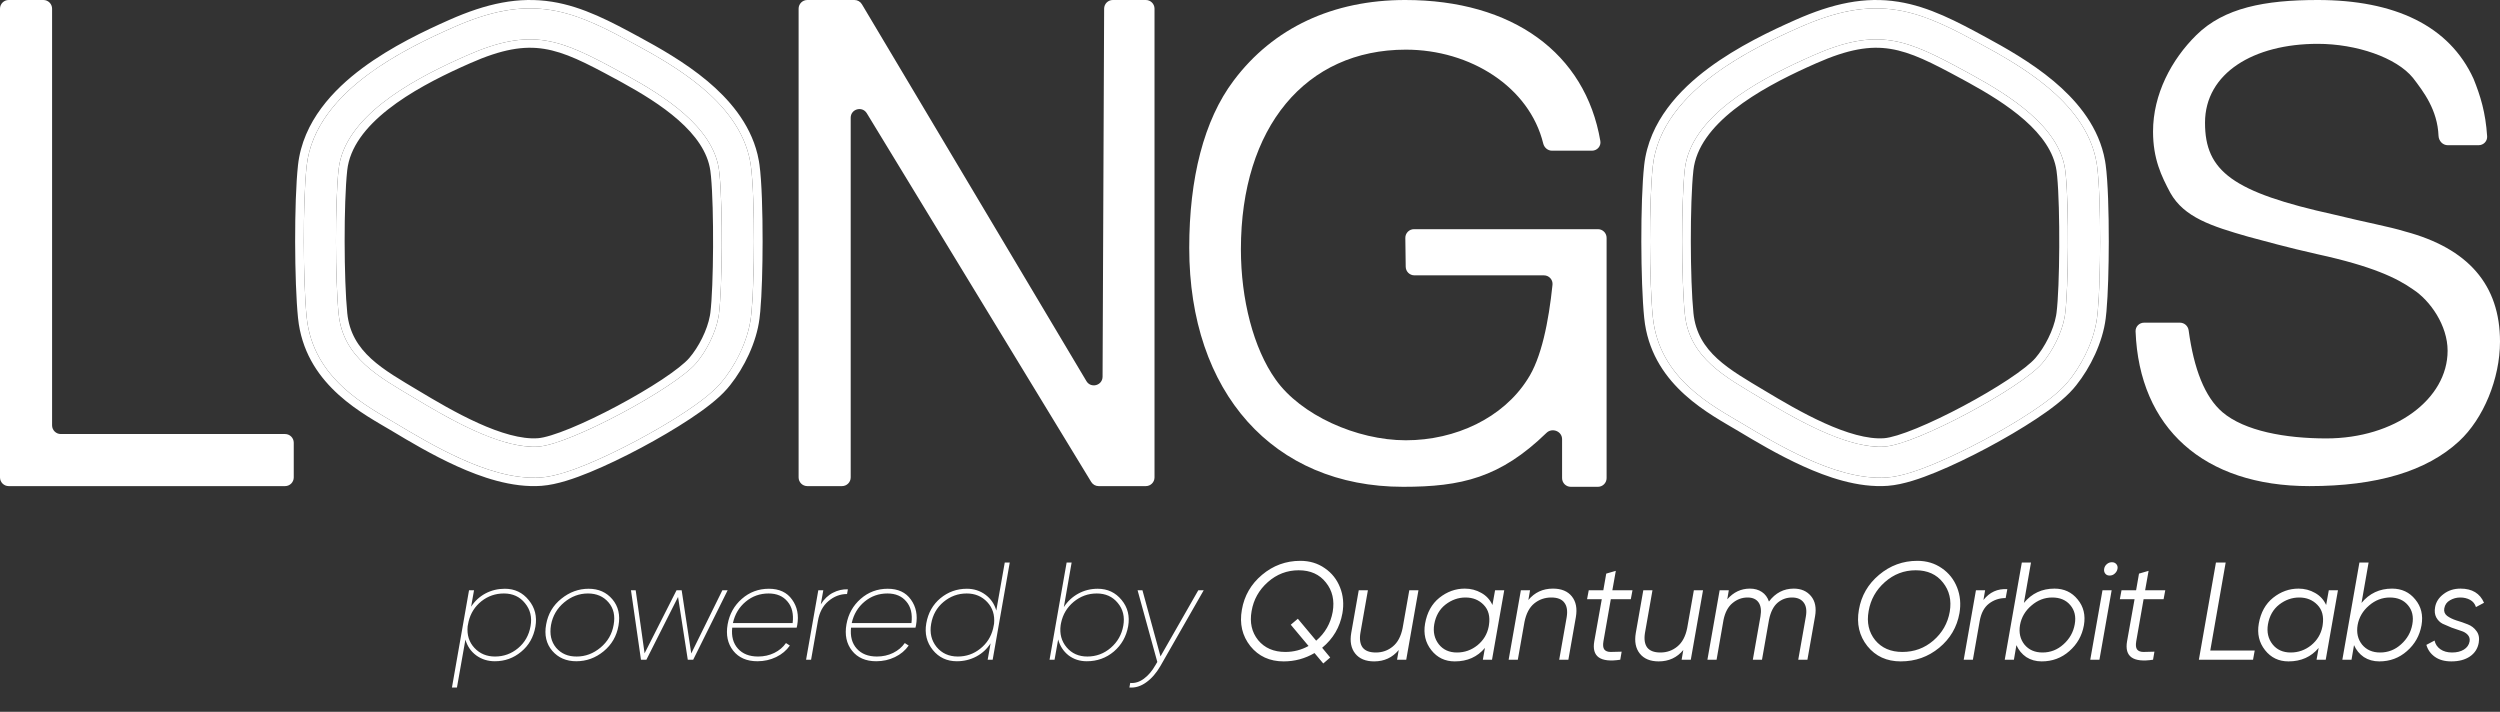 <svg xmlns="http://www.w3.org/2000/svg" width="144" height="41" viewBox="0 0 144 41" fill="none"><rect x="0" y="0" width="144" height="41" fill="#333333" stroke="none"/><path d="M0 0.5C0 0.224 0.224 0 0.5 0L2.5 0C2.776 0 3 0.224 3 0.5L3 24.5C3 24.776 3.224 25 3.5 25H16.42C16.696 25 16.92 25.224 16.92 25.5L16.92 27.5C16.92 27.776 16.696 28 16.42 28H0.5C0.224 28 1.48335e-06 27.776 3.31314e-06 27.5L0 0.5Z" fill="white"></path><path d="M46 0.5C46 0.224 46.224 0 46.5 0H49.216C49.392 0 49.555 0.093 49.645 0.244L62.578 21.953C62.837 22.388 63.505 22.206 63.508 21.699L63.598 0.498C63.599 0.223 63.823 0 64.098 0H66C66.276 0 66.5 0.224 66.5 0.5V27.5C66.5 27.776 66.276 28 66 28H63.281C63.106 28 62.945 27.909 62.854 27.76L49.927 6.523C49.664 6.091 49 6.278 49 6.783V27.5C49 27.776 48.776 28 48.5 28H46.5C46.224 28 46 27.776 46 27.5V0.5Z" fill="white"></path><path d="M140.989 8.364C140.698 8.364 140.471 8.115 140.459 7.824C140.398 6.322 139.595 5.282 138.986 4.485C138.028 3.313 135.732 2.525 133.497 2.525C129.824 2.525 127.009 4.202 127.009 7.071C127.009 9.859 128.589 11.071 134.458 12.364C136.255 12.808 137.612 13.05 138.53 13.333C142.163 14.303 144 16.404 144 19.677C144 21.818 143.042 24.121 141.644 25.414C139.768 27.151 136.894 28 133.021 28C126.933 28 123.218 24.646 123.009 19.086C122.999 18.81 123.224 18.586 123.5 18.586H125.564C125.819 18.586 126.032 18.777 126.066 19.029C126.37 21.262 126.995 22.865 128.007 23.737C129.285 24.828 131.64 25.253 133.996 25.253C137.948 25.253 140.982 22.99 140.982 20.202C140.982 18.747 139.984 17.313 138.986 16.667C138.068 16.02 136.651 15.333 133.497 14.646C131.7 14.242 130.422 13.879 129.504 13.636C127.388 13.03 125.811 12.525 125.013 11.111C124.494 10.141 124.015 9.152 124.015 7.576C124.015 5.434 125.073 3.434 126.51 2.02C128.107 0.444 130.462 0 133.497 0C137.928 0 141.082 1.475 142.479 4.545C142.872 5.52 143.171 6.478 143.259 7.852C143.277 8.132 143.05 8.364 142.769 8.364H140.989Z" fill="white"></path><path d="M89.976 25.297C89.976 24.839 89.404 24.616 89.076 24.935C86.413 27.521 84.17 28.04 80.82 28.04C73.34 28.04 68.5 22.6 68.5 14.28C68.5 10.28 69.34 6.92 71.06 4.64C73.34 1.6 76.78 0 80.94 0C87.117 0 91.319 3.055 92.18 8.123C92.23 8.418 91.997 8.68 91.697 8.68H89.397C89.153 8.68 88.948 8.504 88.89 8.267C88.093 5.016 84.7 2.86 80.976 2.86C75.216 2.86 71.476 7.32 71.476 14.36C71.476 17.24 72.196 20.06 73.476 21.86C74.916 23.9 78.136 25.36 80.976 25.36C83.856 25.36 86.576 24.06 87.976 21.86C88.786 20.645 89.206 18.513 89.424 16.403C89.454 16.111 89.223 15.86 88.93 15.86H81.469C81.195 15.86 80.973 15.64 80.969 15.367L80.947 13.707C80.943 13.428 81.168 13.2 81.447 13.2H92.04C92.316 13.2 92.54 13.424 92.54 13.7V27.54C92.54 27.816 92.316 28.04 92.04 28.04H90.476C90.199 28.04 89.976 27.816 89.976 27.54V25.297Z" fill="white"></path><path d="M103.631 1.584C105.719 0.659 107.463 0.291 109.264 0.578C110.949 0.845 112.492 1.67 114.135 2.562C115.201 3.139 116.689 3.969 117.966 5.039C119.182 6.059 120.436 7.487 120.76 9.353L120.788 9.535C120.919 10.48 120.968 12.259 120.966 13.918C120.965 15.377 120.923 16.913 120.833 17.905L120.791 18.294C120.619 19.65 119.875 21.114 119.047 22.074C118.564 22.636 117.772 23.222 117.002 23.732C116.181 24.276 115.207 24.846 114.226 25.37C113.245 25.893 112.227 26.383 111.315 26.758C110.473 27.103 109.505 27.442 108.713 27.502C107.108 27.622 105.407 27.021 104.07 26.416C102.67 25.783 101.336 24.986 100.407 24.428C98.688 23.397 95.57 21.849 95.203 18.264C94.995 16.224 94.977 11.62 95.201 9.571V9.569C95.459 7.23 97.116 5.498 98.714 4.309C100.35 3.091 102.265 2.189 103.631 1.584ZM113.228 4.118C109.824 2.272 108.202 1.524 104.404 3.206L103.881 3.441C101.186 4.671 97.375 6.739 97.043 9.757C96.833 11.675 96.849 16.157 97.046 18.089C97.306 20.631 99.418 21.732 101.386 22.913C103.257 24.035 106.376 25.887 108.568 25.722C110.413 25.584 116.402 22.352 117.623 20.933C118.22 20.241 118.759 19.185 118.924 18.261L118.952 18.078C119.147 16.536 119.174 12.011 118.992 10.115L118.952 9.772C118.608 7.293 115.748 5.507 113.638 4.343L113.228 4.118Z" fill="white"></path><path d="M120.966 13.919C120.968 12.259 120.918 10.48 120.788 9.535L120.759 9.353C120.436 7.488 119.182 6.059 117.965 5.039C117.008 4.236 115.931 3.569 115.004 3.041L114.135 2.562C112.595 1.726 111.142 0.949 109.579 0.634L109.264 0.578C107.463 0.291 105.719 0.659 103.631 1.584L103.094 1.824C101.791 2.419 100.145 3.243 98.713 4.309L98.414 4.538C96.914 5.717 95.442 7.376 95.201 9.569V9.571C94.977 11.621 94.995 16.224 95.203 18.265C95.57 21.849 98.688 23.397 100.407 24.428C101.336 24.985 102.67 25.783 104.07 26.417C105.407 27.022 107.108 27.622 108.713 27.501C109.307 27.456 110 27.256 110.665 27.012L111.315 26.758C111.999 26.477 112.742 26.131 113.485 25.755L114.225 25.37C114.961 24.978 115.693 24.558 116.359 24.143L117.002 23.732C117.772 23.222 118.563 22.635 119.047 22.074C119.823 21.174 120.525 19.831 120.752 18.549L120.791 18.295L120.833 17.904C120.9 17.161 120.94 16.111 120.957 15.017L120.966 13.919ZM104.403 3.206C108.201 1.524 109.823 2.272 113.227 4.118L113.638 4.343C115.748 5.507 118.608 7.293 118.952 9.772L118.991 10.115C119.173 12.012 119.147 16.536 118.952 18.078L118.924 18.261C118.759 19.185 118.22 20.241 117.623 20.934C116.402 22.352 110.412 25.584 108.568 25.722C106.65 25.866 104.022 24.467 102.141 23.363L101.385 22.913C99.417 21.732 97.306 20.631 97.046 18.089C96.849 16.157 96.833 11.676 97.043 9.758C97.375 6.739 101.186 4.671 103.881 3.441L104.403 3.206ZM108.881 2.815C107.71 2.629 106.46 2.827 104.612 3.645L104.093 3.877C102.756 4.487 101.174 5.293 99.891 6.303C98.601 7.319 97.685 8.486 97.54 9.809C97.334 11.691 97.349 16.138 97.543 18.041C97.774 20.301 99.614 21.282 101.649 22.503C102.586 23.065 103.811 23.794 105.069 24.363C106.343 24.94 107.57 25.313 108.529 25.241C108.9 25.213 109.554 25.015 110.393 24.671C111.214 24.334 112.158 23.881 113.088 23.385C114.017 22.89 114.923 22.357 115.67 21.863C116.429 21.36 116.981 20.923 117.238 20.625C117.784 19.991 118.282 19.012 118.431 18.179L118.456 18.019C118.646 16.518 118.672 12.028 118.493 10.159V10.159L118.455 9.825C118.455 9.825 118.455 9.825 118.454 9.825V9.825C118.454 9.825 118.454 9.824 118.454 9.824C118.301 8.751 117.599 7.785 116.62 6.921C115.641 6.057 114.44 5.34 113.392 4.762C113.391 4.761 113.391 4.762 113.391 4.762V4.762C113.391 4.762 113.391 4.762 113.391 4.762L112.982 4.538C112.982 4.538 112.982 4.538 112.982 4.538V4.538C112.982 4.539 112.982 4.539 112.982 4.539C111.264 3.607 110.085 3.006 108.881 2.815ZM121.466 13.919C121.465 15.381 121.423 16.934 121.331 17.947L121.33 17.954L121.288 18.344L121.287 18.353C121.113 19.724 120.407 21.17 119.595 22.186L119.431 22.383C118.9 23 118.057 23.618 117.284 24.13C116.447 24.684 115.46 25.263 114.467 25.793C113.476 26.321 112.442 26.82 111.51 27.202C110.667 27.548 109.633 27.916 108.751 27.982C108.751 27.982 108.751 27.982 108.751 27.983V27.983C108.751 27.983 108.751 27.983 108.751 27.983C107.01 28.114 105.208 27.465 103.857 26.853C102.427 26.206 101.07 25.395 100.143 24.838C98.539 23.876 95.311 22.281 94.751 18.668L94.706 18.312C94.495 16.242 94.476 11.606 94.704 9.52V9.518C94.983 6.981 96.774 5.143 98.409 3.926C100.092 2.673 102.051 1.752 103.422 1.145C105.561 0.198 107.41 -0.206 109.345 0.102C111.131 0.385 112.751 1.258 114.38 2.141C115.445 2.719 116.975 3.569 118.294 4.675C119.467 5.659 120.732 7.057 121.175 8.899L121.253 9.273L121.254 9.282L121.282 9.464L121.284 9.471C121.419 10.452 121.468 12.261 121.466 13.919Z" fill="white"></path><path d="M26.091 1.584C28.179 0.659 29.923 0.291 31.724 0.578C33.409 0.845 34.952 1.67 36.595 2.562C37.661 3.139 39.149 3.969 40.426 5.039C41.642 6.059 42.896 7.487 43.22 9.353L43.248 9.535C43.379 10.48 43.428 12.259 43.426 13.918C43.425 15.377 43.383 16.913 43.292 17.905L43.251 18.294C43.079 19.65 42.335 21.114 41.507 22.074C41.024 22.636 40.232 23.222 39.462 23.732C38.641 24.276 37.667 24.846 36.686 25.37C35.705 25.893 34.688 26.383 33.775 26.758C32.933 27.103 31.965 27.442 31.172 27.502C29.568 27.622 27.867 27.021 26.53 26.416C25.13 25.783 23.796 24.986 22.867 24.428C21.148 23.397 18.03 21.849 17.663 18.264C17.455 16.224 17.437 11.62 17.661 9.571V9.569C17.919 7.23 19.576 5.498 21.174 4.309C22.81 3.091 24.725 2.189 26.091 1.584ZM35.688 4.118C32.283 2.272 30.662 1.524 26.864 3.206L26.341 3.441C23.646 4.671 19.835 6.739 19.503 9.757C19.293 11.675 19.309 16.157 19.506 18.089C19.766 20.631 21.878 21.732 23.846 22.913C25.717 24.035 28.836 25.887 31.028 25.722C32.873 25.584 38.862 22.352 40.083 20.933C40.68 20.241 41.219 19.185 41.384 18.261L41.412 18.078C41.607 16.536 41.633 12.011 41.452 10.115L41.412 9.772C41.068 7.293 38.208 5.507 36.098 4.343L35.688 4.118Z" fill="white"></path><path d="M43.426 13.919C43.428 12.259 43.378 10.48 43.248 9.535L43.219 9.353C42.896 7.488 41.642 6.059 40.425 5.039C39.468 4.236 38.391 3.569 37.464 3.041L36.595 2.562C35.055 1.726 33.602 0.949 32.039 0.634L31.724 0.578C29.922 0.291 28.179 0.659 26.09 1.584L25.554 1.824C24.251 2.419 22.605 3.243 21.174 4.309L20.874 4.538C19.374 5.717 17.902 7.376 17.661 9.569V9.571C17.437 11.621 17.455 16.224 17.663 18.265C18.03 21.849 21.148 23.397 22.867 24.428C23.796 24.985 25.13 25.783 26.53 26.417C27.867 27.022 29.568 27.622 31.172 27.501C31.767 27.456 32.46 27.256 33.125 27.012L33.775 26.758C34.459 26.477 35.202 26.131 35.945 25.755L36.685 25.37C37.421 24.978 38.153 24.558 38.819 24.143L39.462 23.732C40.232 23.222 41.023 22.635 41.507 22.074C42.282 21.174 42.985 19.831 43.212 18.549L43.251 18.295L43.293 17.904C43.36 17.161 43.4 16.111 43.417 15.017L43.426 13.919ZM26.863 3.206C30.661 1.524 32.283 2.272 35.687 4.118L36.098 4.343C38.208 5.507 41.068 7.293 41.412 9.772L41.451 10.115C41.633 12.012 41.607 16.536 41.412 18.078L41.384 18.261C41.219 19.185 40.68 20.241 40.083 20.934C38.862 22.352 32.872 25.584 31.028 25.722C29.11 25.866 26.482 24.467 24.601 23.363L23.845 22.913C21.877 21.732 19.766 20.631 19.506 18.089C19.309 16.157 19.293 11.676 19.503 9.758C19.835 6.739 23.646 4.671 26.34 3.441L26.863 3.206ZM31.341 2.815C30.17 2.629 28.919 2.827 27.072 3.645L26.553 3.877C25.215 4.487 23.634 5.293 22.351 6.303C21.061 7.319 20.145 8.486 20 9.809C19.794 11.691 19.809 16.138 20.003 18.041C20.234 20.301 22.073 21.282 24.109 22.503C25.046 23.065 26.271 23.794 27.529 24.363C28.803 24.94 30.03 25.313 30.989 25.241C31.36 25.213 32.014 25.015 32.853 24.671C33.674 24.334 34.618 23.881 35.547 23.385C36.477 22.89 37.383 22.357 38.13 21.863C38.889 21.36 39.441 20.923 39.698 20.625C40.244 19.991 40.742 19.012 40.891 18.179L40.916 18.019C41.106 16.518 41.132 12.028 40.953 10.159V10.159L40.915 9.825C40.915 9.825 40.914 9.825 40.914 9.825V9.825C40.914 9.825 40.914 9.824 40.914 9.824C40.761 8.751 40.059 7.785 39.08 6.921C38.101 6.057 36.9 5.34 35.852 4.762C35.851 4.761 35.851 4.762 35.851 4.762V4.762C35.851 4.762 35.851 4.762 35.851 4.762L35.443 4.538C35.442 4.538 35.442 4.538 35.442 4.538V4.538C35.442 4.539 35.442 4.539 35.442 4.539C33.724 3.607 32.545 3.006 31.341 2.815ZM43.926 13.919C43.925 15.381 43.883 16.934 43.791 17.947L43.79 17.954L43.748 18.344L43.747 18.353C43.573 19.724 42.867 21.17 42.055 22.186L41.891 22.383C41.36 23 40.517 23.618 39.744 24.13C38.907 24.684 37.92 25.263 36.927 25.793C35.936 26.321 34.902 26.82 33.97 27.202C33.127 27.548 32.093 27.916 31.211 27.982C31.211 27.982 31.211 27.982 31.211 27.983V27.983C31.211 27.983 31.211 27.983 31.211 27.983C29.47 28.114 27.668 27.465 26.317 26.853C24.887 26.206 23.53 25.395 22.603 24.838C20.999 23.876 17.771 22.281 17.211 18.668L17.166 18.312C16.955 16.242 16.936 11.606 17.164 9.52V9.518C17.443 6.981 19.234 5.143 20.869 3.926C22.552 2.673 24.511 1.752 25.881 1.145C28.021 0.198 29.87 -0.206 31.805 0.102C33.591 0.385 35.211 1.258 36.84 2.141C37.905 2.719 39.435 3.569 40.754 4.675C41.927 5.659 43.192 7.057 43.635 8.899L43.712 9.273L43.714 9.282L43.742 9.464L43.744 9.471C43.879 10.452 43.928 12.261 43.926 13.919Z" fill="white"></path><path d="M29.08 33.912C29.645 33.912 30.104 34.131 30.456 34.568C30.813 35 30.941 35.509 30.84 36.096C30.733 36.699 30.459 37.181 30.016 37.544C29.579 37.907 29.075 38.088 28.504 38.088C28.099 38.088 27.741 37.976 27.432 37.752C27.123 37.523 26.915 37.219 26.808 36.84L26.32 39.6H26.032L27.016 34H27.304L27.136 34.944C27.349 34.619 27.624 34.365 27.96 34.184C28.301 34.003 28.675 33.912 29.08 33.912ZM30.56 36.064C30.651 35.552 30.544 35.112 30.24 34.744C29.941 34.371 29.536 34.184 29.024 34.184C28.539 34.184 28.107 34.333 27.728 34.632C27.355 34.931 27.109 35.317 26.992 35.792L26.936 36.072C26.888 36.573 27.019 36.989 27.328 37.32C27.637 37.651 28.032 37.816 28.512 37.816C29.013 37.816 29.456 37.656 29.84 37.336C30.229 37.011 30.469 36.587 30.56 36.064ZM33.194 38.088C32.618 38.088 32.157 37.888 31.81 37.488C31.464 37.083 31.346 36.576 31.458 35.968C31.565 35.36 31.856 34.867 32.33 34.488C32.805 34.104 33.33 33.912 33.906 33.912C34.477 33.912 34.933 34.115 35.274 34.52C35.616 34.925 35.733 35.429 35.626 36.032C35.52 36.64 35.232 37.136 34.762 37.52C34.298 37.899 33.776 38.088 33.194 38.088ZM33.218 37.816C33.72 37.816 34.176 37.645 34.586 37.304C35.002 36.957 35.256 36.52 35.346 35.992C35.442 35.469 35.344 35.037 35.05 34.696C34.757 34.355 34.362 34.184 33.866 34.184C33.365 34.184 32.909 34.355 32.498 34.696C32.088 35.037 31.834 35.472 31.738 36C31.648 36.528 31.746 36.965 32.034 37.312C32.328 37.653 32.722 37.821 33.218 37.816ZM41.608 34H41.912L39.928 38H39.616L39.056 34.384L37.232 38H36.92L36.344 34H36.616L37.128 37.632L38.968 34H39.264L39.816 37.64L41.608 34ZM42.728 34.496C43.17 34.107 43.69 33.912 44.288 33.912C44.885 33.912 45.33 34.12 45.624 34.536C45.922 34.947 46.021 35.437 45.92 36.008C45.92 36.024 45.914 36.048 45.904 36.08C45.893 36.112 45.888 36.136 45.888 36.152H42.176C42.122 36.653 42.232 37.056 42.504 37.36C42.776 37.664 43.162 37.816 43.664 37.816C44.005 37.816 44.317 37.747 44.6 37.608C44.882 37.469 45.106 37.28 45.272 37.04L45.496 37.184C45.298 37.467 45.034 37.688 44.704 37.848C44.373 38.008 44.013 38.088 43.624 38.088C43.016 38.088 42.552 37.885 42.232 37.48C41.912 37.075 41.805 36.568 41.912 35.96C42.018 35.368 42.29 34.88 42.728 34.496ZM42.216 35.888H45.656C45.72 35.365 45.621 34.952 45.36 34.648C45.104 34.339 44.741 34.184 44.272 34.184C43.77 34.184 43.33 34.341 42.952 34.656C42.573 34.971 42.328 35.381 42.216 35.888ZM47.278 34.808C47.47 34.504 47.702 34.283 47.974 34.144C48.251 34 48.539 33.933 48.838 33.944L48.79 34.216C48.395 34.216 48.038 34.352 47.718 34.624C47.398 34.891 47.195 35.275 47.11 35.776L46.718 38H46.43L47.134 34H47.422L47.278 34.808ZM49.572 34.496C50.014 34.107 50.534 33.912 51.132 33.912C51.729 33.912 52.174 34.12 52.468 34.536C52.766 34.947 52.865 35.437 52.764 36.008C52.764 36.024 52.758 36.048 52.748 36.08C52.737 36.112 52.732 36.136 52.732 36.152H49.02C48.966 36.653 49.076 37.056 49.348 37.36C49.62 37.664 50.006 37.816 50.508 37.816C50.849 37.816 51.161 37.747 51.444 37.608C51.726 37.469 51.95 37.28 52.116 37.04L52.34 37.184C52.142 37.467 51.878 37.688 51.548 37.848C51.217 38.008 50.857 38.088 50.468 38.088C49.86 38.088 49.396 37.885 49.076 37.48C48.756 37.075 48.649 36.568 48.756 35.96C48.862 35.368 49.134 34.88 49.572 34.496ZM49.06 35.888H52.5C52.564 35.365 52.465 34.952 52.204 34.648C51.948 34.339 51.585 34.184 51.116 34.184C50.614 34.184 50.174 34.341 49.796 34.656C49.417 34.971 49.172 35.381 49.06 35.888ZM57.874 32.4H58.162L57.178 38H56.89L57.058 37.056C56.85 37.381 56.575 37.635 56.234 37.816C55.892 37.997 55.519 38.088 55.114 38.088C54.543 38.088 54.082 37.872 53.73 37.44C53.378 37.003 53.252 36.491 53.354 35.904C53.461 35.301 53.733 34.819 54.17 34.456C54.612 34.093 55.119 33.912 55.69 33.912C56.095 33.912 56.453 34.027 56.762 34.256C57.071 34.485 57.279 34.789 57.386 35.168L57.874 32.4ZM55.17 37.816C55.655 37.816 56.084 37.667 56.458 37.368C56.837 37.069 57.084 36.683 57.202 36.208L57.258 35.928C57.306 35.427 57.175 35.011 56.866 34.68C56.556 34.349 56.162 34.184 55.682 34.184C55.181 34.184 54.735 34.347 54.346 34.672C53.962 34.992 53.724 35.413 53.634 35.936C53.543 36.448 53.647 36.891 53.946 37.264C54.25 37.632 54.658 37.816 55.17 37.816ZM63.23 33.912C63.795 33.912 64.254 34.128 64.606 34.56C64.958 34.987 65.083 35.491 64.982 36.072C64.875 36.664 64.6 37.149 64.158 37.528C63.715 37.901 63.195 38.088 62.598 38.088C62.193 38.088 61.84 37.973 61.542 37.744C61.248 37.509 61.051 37.205 60.95 36.832L60.742 38H60.454L61.438 32.4H61.726L61.278 34.968C61.491 34.637 61.769 34.379 62.11 34.192C62.451 34.005 62.825 33.912 63.23 33.912ZM63.982 37.312C64.371 36.976 64.611 36.552 64.702 36.04C64.793 35.528 64.686 35.091 64.382 34.728C64.083 34.365 63.681 34.184 63.174 34.184C62.678 34.184 62.235 34.344 61.846 34.664C61.462 34.984 61.219 35.389 61.118 35.88L61.094 36.008C61.025 36.504 61.139 36.931 61.438 37.288C61.736 37.64 62.134 37.816 62.63 37.816C63.142 37.816 63.593 37.648 63.982 37.312ZM69.021 34H69.333L66.837 38.368C66.602 38.773 66.33 39.085 66.021 39.304C65.711 39.528 65.389 39.627 65.053 39.6L65.101 39.336C65.367 39.363 65.629 39.283 65.885 39.096C66.141 38.909 66.365 38.645 66.557 38.304L66.661 38.128L65.525 34H65.805L66.845 37.808L69.021 34ZM77.324 35.32C77.18 36.125 76.791 36.789 76.156 37.312L76.62 37.872L76.22 38.216L75.716 37.616C75.167 37.936 74.575 38.096 73.94 38.096C73.135 38.096 72.495 37.803 72.02 37.216C71.551 36.624 71.388 35.925 71.532 35.12C71.671 34.315 72.058 33.645 72.692 33.112C73.332 32.573 74.068 32.304 74.9 32.304C75.434 32.304 75.903 32.445 76.308 32.728C76.714 33.005 77.007 33.376 77.188 33.84C77.37 34.299 77.415 34.792 77.324 35.32ZM75.372 37.208L74.348 35.984L74.756 35.64L75.812 36.904C76.324 36.467 76.642 35.912 76.764 35.24C76.876 34.579 76.746 34.016 76.372 33.552C76.004 33.083 75.482 32.848 74.804 32.848C74.132 32.848 73.54 33.075 73.028 33.528C72.516 33.981 72.204 34.539 72.092 35.2C71.975 35.856 72.1 36.413 72.468 36.872C72.842 37.325 73.364 37.552 74.036 37.552C74.511 37.552 74.956 37.437 75.372 37.208ZM81.175 34H81.703L80.999 38H80.471L80.567 37.44C80.204 37.877 79.733 38.096 79.151 38.096C78.666 38.096 78.303 37.947 78.063 37.648C77.823 37.349 77.746 36.952 77.831 36.456L78.263 34H78.791L78.359 36.456C78.3 36.819 78.343 37.099 78.487 37.296C78.636 37.488 78.89 37.584 79.247 37.584C79.621 37.584 79.946 37.469 80.223 37.24C80.506 37.011 80.695 36.656 80.791 36.176L81.175 34ZM86.116 34H86.644L85.94 38H85.412L85.532 37.32C85.1 37.837 84.522 38.096 83.796 38.096C83.236 38.096 82.785 37.88 82.444 37.448C82.103 37.016 81.983 36.507 82.084 35.92C82.196 35.28 82.471 34.784 82.908 34.432C83.351 34.08 83.839 33.904 84.372 33.904C84.719 33.904 85.036 33.987 85.324 34.152C85.612 34.312 85.826 34.544 85.964 34.848L86.116 34ZM83.924 37.584C84.362 37.584 84.754 37.445 85.1 37.168C85.447 36.885 85.663 36.528 85.748 36.096L85.764 36C85.839 35.509 85.737 35.123 85.46 34.84C85.188 34.557 84.839 34.416 84.412 34.416C83.996 34.416 83.612 34.552 83.26 34.824C82.913 35.096 82.698 35.475 82.612 35.96C82.537 36.408 82.626 36.792 82.876 37.112C83.127 37.427 83.476 37.584 83.924 37.584ZM89.45 33.904C89.935 33.904 90.298 34.053 90.538 34.352C90.778 34.651 90.855 35.048 90.77 35.544L90.338 38H89.81L90.242 35.544C90.3 35.181 90.255 34.904 90.106 34.712C89.962 34.515 89.711 34.416 89.354 34.416C88.98 34.416 88.652 34.531 88.37 34.76C88.092 34.989 87.906 35.344 87.81 35.824L87.426 38H86.898L87.602 34H88.13L88.034 34.56C88.396 34.123 88.868 33.904 89.45 33.904ZM92.783 34.512L92.359 36.936C92.321 37.155 92.337 37.312 92.407 37.408C92.481 37.504 92.604 37.552 92.775 37.552C92.945 37.552 93.156 37.547 93.407 37.536L93.327 38C92.175 38.176 91.676 37.821 91.831 36.936L92.263 34.512H91.415L91.511 34H92.351L92.519 33.04L93.071 32.88L92.871 34H94.031L93.935 34.512H92.783ZM97.566 34H98.094L97.39 38H96.862L96.958 37.44C96.596 37.877 96.124 38.096 95.542 38.096C95.057 38.096 94.694 37.947 94.454 37.648C94.214 37.349 94.137 36.952 94.222 36.456L94.654 34H95.182L94.75 36.456C94.692 36.819 94.734 37.099 94.878 37.296C95.028 37.488 95.281 37.584 95.638 37.584C96.012 37.584 96.337 37.469 96.614 37.24C96.897 37.011 97.086 36.656 97.182 36.176L97.566 34ZM103.323 33.904C103.745 33.904 104.075 34.048 104.315 34.336C104.555 34.624 104.633 35.013 104.547 35.504L104.107 38H103.579L104.019 35.504C104.078 35.157 104.035 34.891 103.891 34.704C103.747 34.512 103.523 34.416 103.219 34.416C102.905 34.416 102.627 34.517 102.387 34.72C102.153 34.923 101.99 35.243 101.899 35.68L101.491 38H100.963L101.403 35.504C101.462 35.152 101.425 34.883 101.291 34.696C101.158 34.509 100.947 34.416 100.659 34.416C100.339 34.416 100.051 34.523 99.795 34.736C99.539 34.944 99.366 35.267 99.275 35.704L98.875 38H98.347L99.051 34H99.579L99.491 34.52C99.849 34.109 100.283 33.904 100.795 33.904C101.062 33.904 101.291 33.968 101.483 34.096C101.675 34.224 101.811 34.408 101.891 34.648C102.265 34.152 102.742 33.904 103.323 33.904ZM109.481 38.096C108.675 38.096 108.035 37.803 107.561 37.216C107.091 36.624 106.929 35.925 107.073 35.12C107.211 34.315 107.598 33.645 108.233 33.112C108.873 32.573 109.609 32.304 110.441 32.304C110.974 32.304 111.443 32.445 111.849 32.728C112.254 33.005 112.547 33.376 112.729 33.84C112.91 34.299 112.955 34.792 112.865 35.32C112.721 36.125 112.331 36.789 111.697 37.312C111.062 37.835 110.323 38.096 109.481 38.096ZM109.577 37.552C110.259 37.552 110.854 37.333 111.361 36.896C111.873 36.453 112.187 35.901 112.305 35.24C112.417 34.579 112.286 34.016 111.913 33.552C111.545 33.083 111.022 32.848 110.345 32.848C109.673 32.848 109.081 33.075 108.569 33.528C108.057 33.981 107.745 34.539 107.633 35.2C107.515 35.856 107.641 36.413 108.009 36.872C108.382 37.325 108.905 37.552 109.577 37.552ZM114.246 34.56C114.603 34.107 115.062 33.899 115.622 33.936L115.526 34.448C115.163 34.448 114.843 34.555 114.566 34.768C114.288 34.981 114.11 35.317 114.03 35.776L113.638 38H113.11L113.814 34H114.342L114.246 34.56ZM118.337 33.904C118.892 33.904 119.337 34.112 119.673 34.528C120.014 34.939 120.134 35.435 120.033 36.016C119.926 36.613 119.646 37.109 119.193 37.504C118.745 37.899 118.214 38.096 117.601 38.096C117.265 38.096 116.969 38.013 116.713 37.848C116.462 37.677 116.273 37.448 116.145 37.16L116.001 38H115.473L116.457 32.4H116.985L116.577 34.728C117.03 34.179 117.617 33.904 118.337 33.904ZM119.505 35.96C119.585 35.517 119.5 35.149 119.249 34.856C119.004 34.563 118.657 34.416 118.209 34.416C117.766 34.416 117.366 34.571 117.009 34.88C116.652 35.184 116.433 35.557 116.353 36C116.278 36.443 116.364 36.819 116.609 37.128C116.86 37.432 117.206 37.584 117.649 37.584C118.108 37.584 118.51 37.427 118.857 37.112C119.209 36.797 119.425 36.413 119.505 35.96ZM121.511 33.152C121.404 33.152 121.322 33.115 121.263 33.04C121.204 32.965 121.183 32.875 121.199 32.768C121.215 32.661 121.266 32.571 121.351 32.496C121.436 32.421 121.535 32.384 121.647 32.384C121.754 32.384 121.839 32.421 121.903 32.496C121.967 32.571 121.988 32.661 121.967 32.768C121.946 32.875 121.892 32.965 121.807 33.04C121.727 33.115 121.628 33.152 121.511 33.152ZM120.399 38L121.103 34H121.631L120.927 38H120.399ZM123.471 34.512L123.047 36.936C123.01 37.155 123.026 37.312 123.095 37.408C123.17 37.504 123.293 37.552 123.463 37.552C123.634 37.552 123.845 37.547 124.095 37.536L124.015 38C122.863 38.176 122.365 37.821 122.519 36.936L122.951 34.512H122.103L122.199 34H123.039L123.207 33.04L123.759 32.88L123.559 34H124.719L124.623 34.512H123.471ZM127.311 37.472H129.871L129.775 38H126.655L127.639 32.4H128.199L127.311 37.472ZM134.138 34H134.666L133.962 38H133.434L133.554 37.32C133.122 37.837 132.543 38.096 131.818 38.096C131.258 38.096 130.807 37.88 130.466 37.448C130.124 37.016 130.004 36.507 130.106 35.92C130.218 35.28 130.492 34.784 130.93 34.432C131.372 34.08 131.86 33.904 132.394 33.904C132.74 33.904 133.058 33.987 133.346 34.152C133.634 34.312 133.847 34.544 133.986 34.848L134.138 34ZM131.946 37.584C132.383 37.584 132.775 37.445 133.122 37.168C133.468 36.885 133.684 36.528 133.77 36.096L133.786 36C133.86 35.509 133.759 35.123 133.482 34.84C133.21 34.557 132.86 34.416 132.434 34.416C132.018 34.416 131.634 34.552 131.282 34.824C130.935 35.096 130.719 35.475 130.634 35.96C130.559 36.408 130.647 36.792 130.898 37.112C131.148 37.427 131.498 37.584 131.946 37.584ZM137.783 33.904C138.338 33.904 138.783 34.112 139.119 34.528C139.461 34.939 139.581 35.435 139.479 36.016C139.373 36.613 139.093 37.109 138.639 37.504C138.191 37.899 137.661 38.096 137.047 38.096C136.711 38.096 136.415 38.013 136.159 37.848C135.909 37.677 135.719 37.448 135.591 37.16L135.447 38H134.919L135.903 32.4H136.431L136.023 34.728C136.477 34.179 137.063 33.904 137.783 33.904ZM138.951 35.96C139.031 35.517 138.946 35.149 138.695 34.856C138.45 34.563 138.103 34.416 137.655 34.416C137.213 34.416 136.813 34.571 136.455 34.88C136.098 35.184 135.879 35.557 135.799 36C135.725 36.443 135.81 36.819 136.055 37.128C136.306 37.432 136.653 37.584 137.095 37.584C137.554 37.584 137.957 37.427 138.303 37.112C138.655 36.797 138.871 36.413 138.951 35.96ZM141.199 38.096C140.81 38.096 140.492 38.008 140.247 37.832C140.002 37.656 139.839 37.427 139.759 37.144L140.231 36.896C140.274 37.099 140.383 37.264 140.559 37.392C140.74 37.52 140.967 37.584 141.239 37.584C141.511 37.584 141.738 37.528 141.919 37.416C142.1 37.304 142.21 37.149 142.247 36.952C142.274 36.803 142.239 36.675 142.143 36.568C142.047 36.461 141.916 36.384 141.751 36.336C141.586 36.283 141.407 36.221 141.215 36.152C141.028 36.077 140.855 36.003 140.695 35.928C140.54 35.848 140.418 35.725 140.327 35.56C140.242 35.395 140.22 35.197 140.263 34.968C140.316 34.669 140.479 34.419 140.751 34.216C141.023 34.008 141.348 33.904 141.727 33.904C142.394 33.904 142.844 34.176 143.079 34.72L142.615 34.968C142.556 34.781 142.444 34.643 142.279 34.552C142.114 34.461 141.924 34.416 141.711 34.416C141.498 34.416 141.3 34.469 141.119 34.576C140.938 34.677 140.828 34.832 140.791 35.04C140.759 35.216 140.812 35.36 140.951 35.472C141.095 35.579 141.274 35.667 141.487 35.736C141.706 35.8 141.922 35.875 142.135 35.96C142.348 36.04 142.519 36.171 142.647 36.352C142.78 36.528 142.823 36.752 142.775 37.024C142.716 37.36 142.546 37.624 142.263 37.816C141.986 38.003 141.631 38.096 141.199 38.096Z" fill="white"></path></svg>